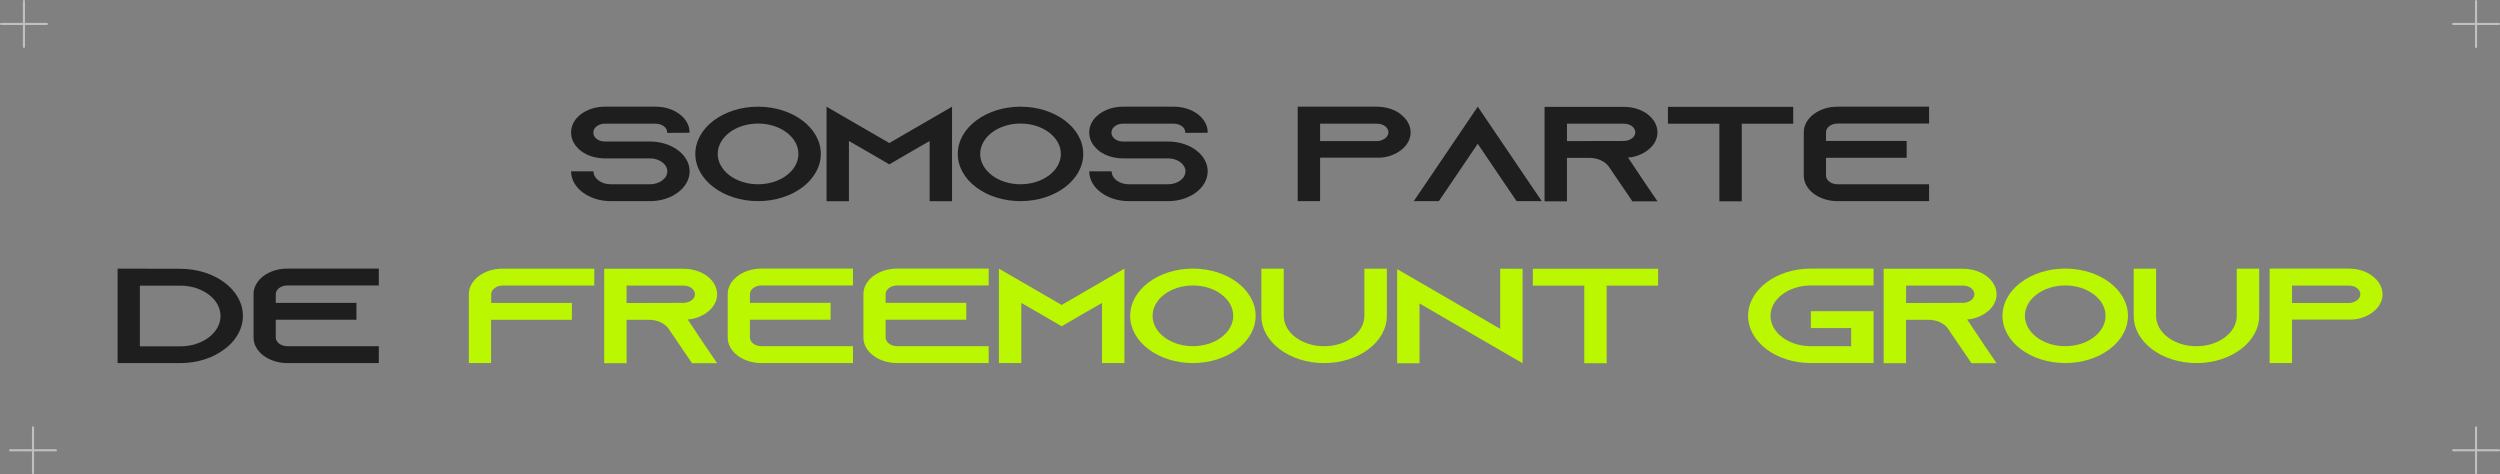 <?xml version="1.0" encoding="UTF-8"?>
<svg id="Capa_2" xmlns="http://www.w3.org/2000/svg" version="1.1" viewBox="0 0 592.89 112.46">
  <rect x="0" y="0" width="592.89" height="112.46" fill="#808080" stroke="none"/>
  <!-- Generator: Adobe Illustrator 29.4.0, SVG Export Plug-In . SVG Version: 2.1.0 Build 152)  -->
  <defs>
    <style>
      .st0 {
        fill: #1e1e1e;
      }

      .st1 {
        fill: #bbf700;
      }

      .st2 {
        opacity: .5;
      }

      .st3 {
        fill: none;
        stroke: #fff;
        stroke-linecap: round;
        stroke-miterlimit: 10;
        stroke-width: .5px;
      }
    </style>
  </defs>
  <g>
    <path class="st0" d="M158.23,31.51v-.13c0-1.12-1.23-2.05-2.72-2.05h-12.07c-1.49,0-2.72.93-2.72,2.05v.13c0,1.12,1.23,2.05,2.72,2.05h10.71c2.76,0,5.23.9,6.93,2.3.13.1.21.19.34.29,1.32,1.22,2.13,2.78,2.13,4.48,0,3.9-4.21,7.07-9.4,7.07h-9.31c-5.19,0-9.4-3.17-9.4-7.07h5.31c0,1.7,1.83,3.07,4.08,3.07h9.31c2.25,0,4.12-1.38,4.12-3.07s-1.87-3.07-4.12-3.07h-10.71c-2.17,0-4.12-.64-5.57-1.7-.38-.29-.72-.61-1.02-.96-.89-.96-1.4-2.14-1.4-3.42v-.13c0-3.33,3.57-6.05,7.99-6.05h12.07c4.42,0,8.03,2.72,8.03,6.05v.13l-5.31.03Z"/>
    <path class="st0" d="M194.66,36.5c0,6.18-6.67,11.2-14.88,11.2s-14.88-5.02-14.88-11.2,6.67-11.2,14.88-11.2,14.88,5.02,14.88,11.2ZM189.35,36.5c0-3.97-4.29-7.2-9.57-7.2s-9.57,3.23-9.57,7.2,4.29,7.2,9.57,7.2,9.57-3.23,9.57-7.2Z"/>
    <path class="st0" d="M225.78,25.31v22.4h-5.31v-14.27l-5.23,3.01-4.34,2.53-4.34-2.53-5.23-3.01v14.27h-5.31v-22.4l5.31,3.07,9.57,5.54,9.56-5.54,5.31-3.07Z"/>
    <path class="st0" d="M256.9,36.5c0,6.18-6.67,11.2-14.88,11.2s-14.88-5.02-14.88-11.2,6.67-11.2,14.88-11.2,14.88,5.02,14.88,11.2ZM251.59,36.5c0-3.97-4.29-7.2-9.57-7.2s-9.56,3.23-9.56,7.2,4.29,7.2,9.56,7.2,9.57-3.23,9.57-7.2Z"/>
    <path class="st0" d="M281.1,31.51v-.13c0-1.12-1.23-2.05-2.72-2.05h-12.07c-1.49,0-2.72.93-2.72,2.05v.13c0,1.12,1.23,2.05,2.72,2.05h10.71c2.76,0,5.23.9,6.93,2.3.13.1.21.19.34.29,1.32,1.22,2.12,2.78,2.12,4.48,0,3.9-4.21,7.07-9.39,7.07h-9.31c-5.19,0-9.39-3.17-9.39-7.07h5.31c0,1.7,1.83,3.07,4.08,3.07h9.31c2.25,0,4.12-1.38,4.12-3.07s-1.87-3.07-4.12-3.07h-10.71c-2.17,0-4.12-.64-5.57-1.7-.38-.29-.72-.61-1.02-.96-.89-.96-1.4-2.14-1.4-3.42v-.13c0-3.33,3.57-6.05,7.99-6.05h12.07c4.42,0,8.03,2.72,8.03,6.05v.13l-5.31.03Z"/>
    <path class="st0" d="M332.2,27.13c1.45,1.09,2.34,2.59,2.34,4.26,0,2.43-1.91,4.54-4.68,5.5-.72.26-1.49.42-2.3.48h-.25v.03h-14.24v10.3h-5.31v-22.4h18.75c2.21,0,4.21.67,5.65,1.76l.04.06ZM327.65,33.24c.98-.32,1.62-1.06,1.62-1.86,0-.74-.51-1.25-.81-1.47-.34-.26-.98-.58-1.91-.58h-13.48v4.13h13.48c.38,0,.76-.06,1.1-.19v-.03Z"/>
    <path class="st0" d="M365.62,47.7h-5.95l-2.72-4-6.5-9.6-6.5,9.6-2.72,4h-5.95l2.72-4,12.46-18.4,12.46,18.4,2.72,4Z"/>
    <path class="st0" d="M390.36,43.74l2.72,4h-5.95l-2.72-4-2.85-4.19-.13-.19c-.93-1.15-2.59-1.92-4.51-1.92h-5.31v10.3h-5.31v-22.4h18.79c2.21,0,4.21.67,5.65,1.76,1.45,1.12,2.34,2.62,2.34,4.29,0,2.43-1.91,4.54-4.68,5.5-.72.26-1.49.42-2.3.48l4.25,6.37ZM385.09,33.43c.38,0,.77-.06,1.11-.19.98-.32,1.62-1.06,1.62-1.86,0-.74-.51-1.25-.81-1.47-.34-.26-.98-.58-1.91-.58h-13.48v4.13l13.48-.03Z"/>
    <path class="st0" d="M425.27,25.34v4h-12.2v18.4h-5.31v-18.4h-12.2v-4h29.72Z"/>
    <path class="st0" d="M433.05,31.35v2.08h19.13v4h-19.13v4.22c0,1.12,1.23,2.05,2.72,2.05h21.72v4h-21.72c-4.42,0-7.99-2.72-7.99-6.05v-10.3c0-3.33,3.57-6.05,7.99-6.05h21.72v4h-21.72c-1.49,0-2.72.93-2.72,2.05Z"/>
    <path class="st0" d="M42.73,63.74c8.2,0,14.88,4.99,14.88,11.17,0,2.75-1.32,5.28-3.53,7.23-.25.22-.55.45-.85.67-2.68,2.05-6.38,3.3-10.46,3.3h-14.88v-22.4l14.84.03ZM33.17,82.14h9.57c5.27,0,9.56-3.23,9.56-7.2s-4.29-7.2-9.56-7.2h-9.57v14.4Z"/>
    <path class="st0" d="M65.4,69.75v2.08h19.13v4h-19.13v4.22c0,1.12,1.23,2.05,2.72,2.05h21.72v4h-21.72c-4.42,0-7.99-2.72-7.99-6.05v-10.3c0-3.33,3.57-6.05,7.99-6.05h21.72v4h-21.72c-1.49,0-2.72.93-2.72,2.05Z"/>
    <path class="st1" d="M140.94,63.71v4h-21.72c-1.49,0-2.72.93-2.72,2.05v2.08h19.13v4h-19.17v10.27h-5.27v-16.35c0-3.33,3.57-6.05,7.99-6.05h21.77Z"/>
    <path class="st1" d="M167.35,82.14l2.72,4h-5.95l-2.72-4-2.85-4.19-.13-.19c-.93-1.15-2.59-1.92-4.51-1.92h-5.31v10.3h-5.31v-22.4h18.79c2.21,0,4.21.67,5.65,1.76,1.45,1.12,2.34,2.62,2.34,4.29,0,2.43-1.91,4.54-4.68,5.5-.72.26-1.49.42-2.3.48l4.25,6.37ZM162.07,71.83c.38,0,.77-.06,1.11-.19.98-.32,1.62-1.06,1.62-1.86,0-.74-.51-1.25-.81-1.47-.34-.26-.98-.58-1.91-.58h-13.48v4.13l13.48-.03Z"/>
    <path class="st1" d="M177.85,69.75v2.08h19.13v4h-19.13v4.22c0,1.12,1.23,2.05,2.72,2.05h21.72v4h-21.72c-4.42,0-7.99-2.72-7.99-6.05v-10.3c0-3.33,3.57-6.05,7.99-6.05h21.72v4h-21.72c-1.49,0-2.72.93-2.72,2.05Z"/>
    <path class="st1" d="M210.03,69.75v2.08h19.13v4h-19.13v4.22c0,1.12,1.23,2.05,2.72,2.05h21.72v4h-21.72c-4.42,0-7.99-2.72-7.99-6.05v-10.3c0-3.33,3.57-6.05,7.99-6.05h21.72v4h-21.72c-1.49,0-2.72.93-2.72,2.05Z"/>
    <path class="st1" d="M266.66,63.71v22.4h-5.31v-14.27l-5.23,3.01-4.34,2.53-4.34-2.53-5.23-3.01v14.27h-5.31v-22.4l5.31,3.07,9.57,5.54,9.56-5.54,5.31-3.07Z"/>
    <path class="st1" d="M297.78,74.9c0,6.18-6.67,11.2-14.88,11.2s-14.88-5.02-14.88-11.2,6.67-11.2,14.88-11.2,14.88,5.02,14.88,11.2ZM292.47,74.9c0-3.97-4.29-7.2-9.56-7.2s-9.57,3.23-9.57,7.2,4.29,7.2,9.57,7.2,9.56-3.23,9.56-7.2Z"/>
    <path class="st1" d="M328.9,63.71v11.2c0,6.18-6.67,11.2-14.88,11.2s-14.88-5.02-14.88-11.2v-11.2h5.31v11.2c0,3.97,4.29,7.2,9.56,7.2s9.56-3.23,9.56-7.2v-11.2h5.31Z"/>
    <path class="st1" d="M361.09,63.74v22.4l-5.31-3.07-19.13-11.1v14.18h-5.31v-22.33l5.31,3.07,19.13,11.1v-14.27l5.31.03Z"/>
    <path class="st1" d="M393.23,63.74v4h-12.2v18.4h-5.31v-18.4h-12.2v-4h29.71Z"/>
    <path class="st1" d="M419.89,74.9c0,3.97,4.29,7.2,9.56,7.2h9.56v-4.29h-9.56v-4h14.88v12.29h-14.88c-8.21,0-14.88-5.02-14.88-11.2s6.67-11.2,14.88-11.2h14.88v4h-14.88c-5.27,0-9.56,3.23-9.56,7.2Z"/>
    <path class="st1" d="M470.78,82.14l2.72,4h-5.95l-2.72-4-2.85-4.19-.13-.19c-.94-1.15-2.59-1.92-4.51-1.92h-5.31v10.3h-5.31v-22.4h18.79c2.21,0,4.21.67,5.65,1.76,1.45,1.12,2.34,2.62,2.34,4.29,0,2.43-1.91,4.54-4.68,5.5-.72.26-1.49.42-2.3.48l4.25,6.37ZM465.51,71.83c.38,0,.77-.06,1.11-.19.98-.32,1.62-1.06,1.62-1.86,0-.74-.51-1.25-.81-1.47-.34-.26-.98-.58-1.91-.58h-13.48v4.13l13.48-.03Z"/>
    <path class="st1" d="M504.66,74.9c0,6.18-6.67,11.2-14.88,11.2s-14.88-5.02-14.88-11.2,6.67-11.2,14.88-11.2,14.88,5.02,14.88,11.2ZM499.35,74.9c0-3.97-4.29-7.2-9.56-7.2s-9.57,3.23-9.57,7.2,4.29,7.2,9.57,7.2,9.56-3.23,9.56-7.2Z"/>
    <path class="st1" d="M535.78,63.71v11.2c0,6.18-6.67,11.2-14.88,11.2s-14.88-5.02-14.88-11.2v-11.2h5.31v11.2c0,3.97,4.29,7.2,9.56,7.2s9.57-3.23,9.57-7.2v-11.2h5.31Z"/>
    <path class="st1" d="M562.7,65.53c1.45,1.09,2.34,2.59,2.34,4.26,0,2.43-1.91,4.54-4.68,5.5-.72.26-1.49.42-2.3.48h-.25v.03h-14.24v10.3h-5.31v-22.4h18.75c2.21,0,4.21.67,5.65,1.76l.04.06ZM558.15,71.64c.98-.32,1.62-1.06,1.62-1.86,0-.74-.51-1.25-.81-1.47-.34-.26-.98-.58-1.91-.58h-13.48v4.13h13.48c.38,0,.76-.06,1.1-.19v-.03Z"/>
  </g>
  <g class="st2">
    <line class="st3" x1=".25" y1="5.68" x2="11.11" y2="5.68"/>
    <line class="st3" x1="5.68" y1="11.12" x2="5.68" y2=".25"/>
    <line class="st3" x1="581.78" y1="5.68" x2="592.64" y2="5.68"/>
    <line class="st3" x1="587.21" y1="11.12" x2="587.21" y2=".25"/>
    <line class="st3" x1="2.4" y1="106.78" x2="13.26" y2="106.78"/>
    <line class="st3" x1="7.83" y1="112.21" x2="7.83" y2="101.35"/>
    <line class="st3" x1="581.78" y1="106.78" x2="592.64" y2="106.78"/>
    <line class="st3" x1="587.21" y1="112.21" x2="587.21" y2="101.35"/>
  </g>
</svg>